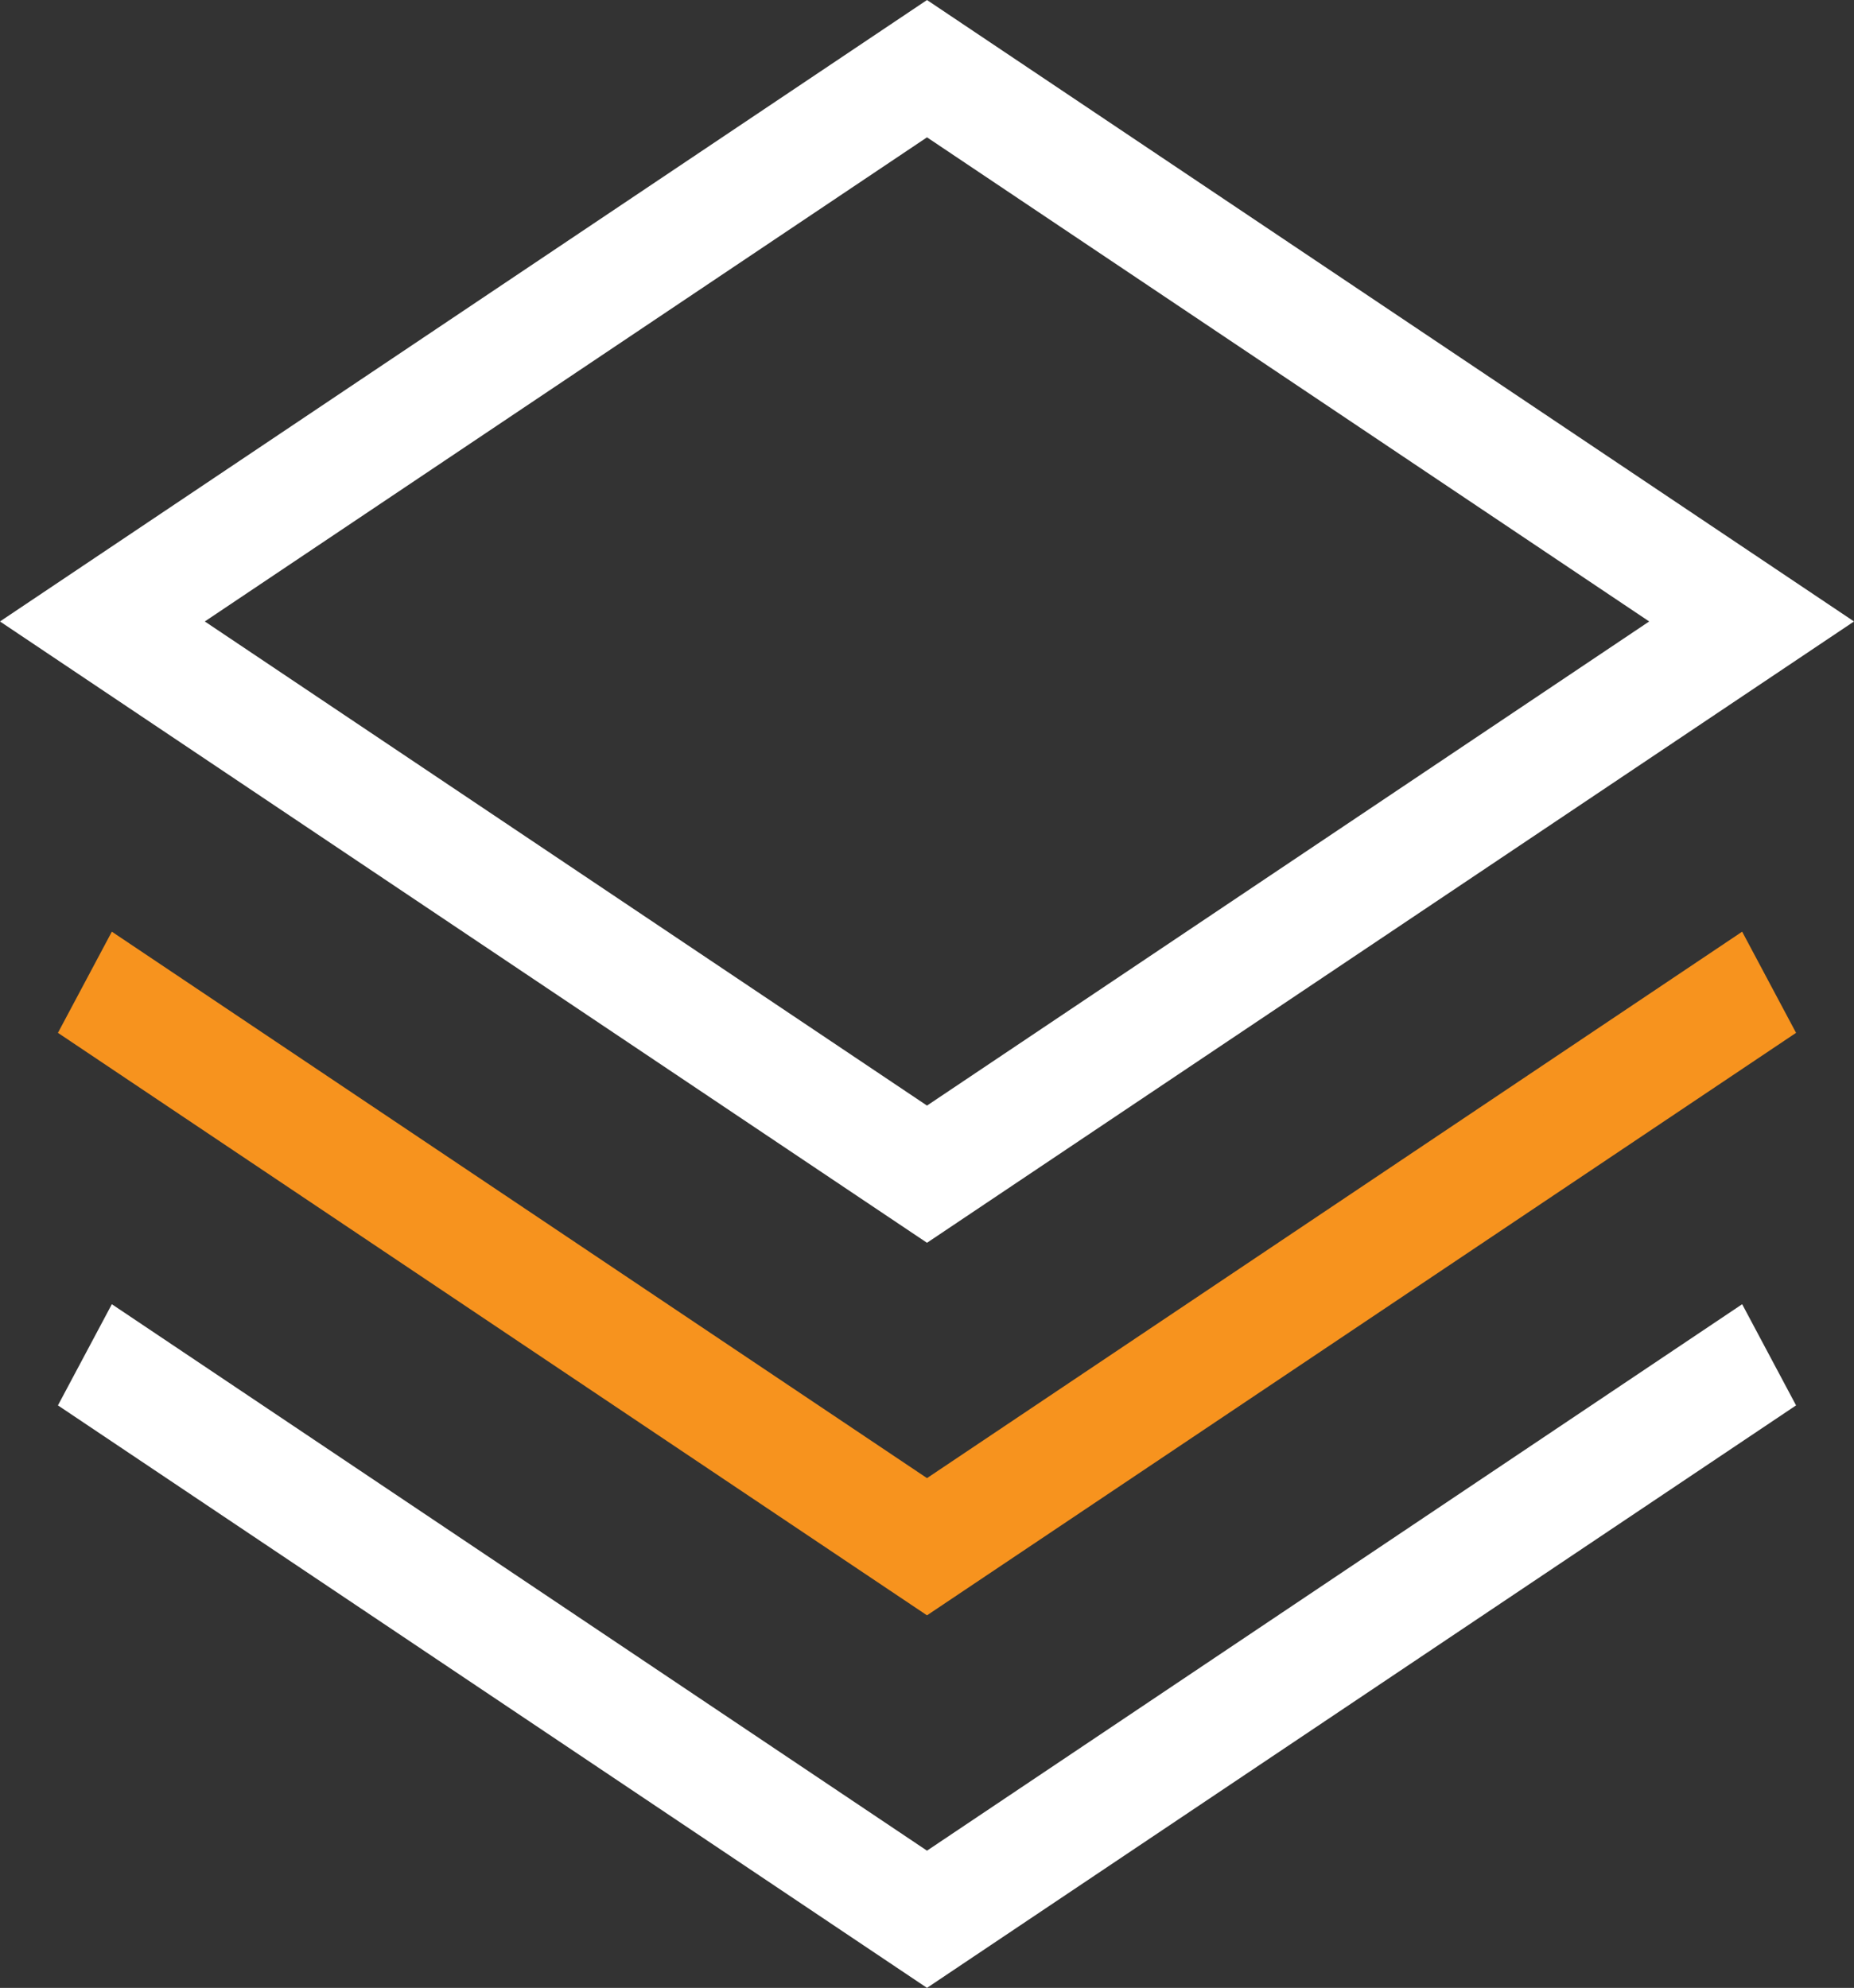 <svg xmlns="http://www.w3.org/2000/svg" viewBox="0 0 176.8 189.59"><rect x="0" y="0" width="176.8" height="189.59" fill="#333333" stroke="none"/><defs><style>.cls-1{fill:#fff;stroke:#fff;}.cls-1,.cls-2{stroke-miterlimit:10;stroke-width:4px;}.cls-2{fill:#f7931e;stroke:#f7931e;}</style></defs><title>Asset 1</title><g id="Layer_2" data-name="Layer 2"><g id="Layer_1-2" data-name="Layer 1"><path class="cls-1" d="M88.4,116.12,3.59,59.27,88.4,2.41l84.81,56.86ZM15.94,59.27,88.4,107.85l72.46-48.58L88.4,10.69Z"/><polygon class="cls-2" points="88.4 151.65 8.14 97.85 11.39 91.75 88.4 143.38 165.41 91.75 168.66 97.85 88.4 151.65"/><polygon class="cls-1" points="88.4 187.18 8.14 133.38 11.39 127.28 88.4 178.91 165.41 127.28 168.66 133.38 88.4 187.18"/></g></g></svg>